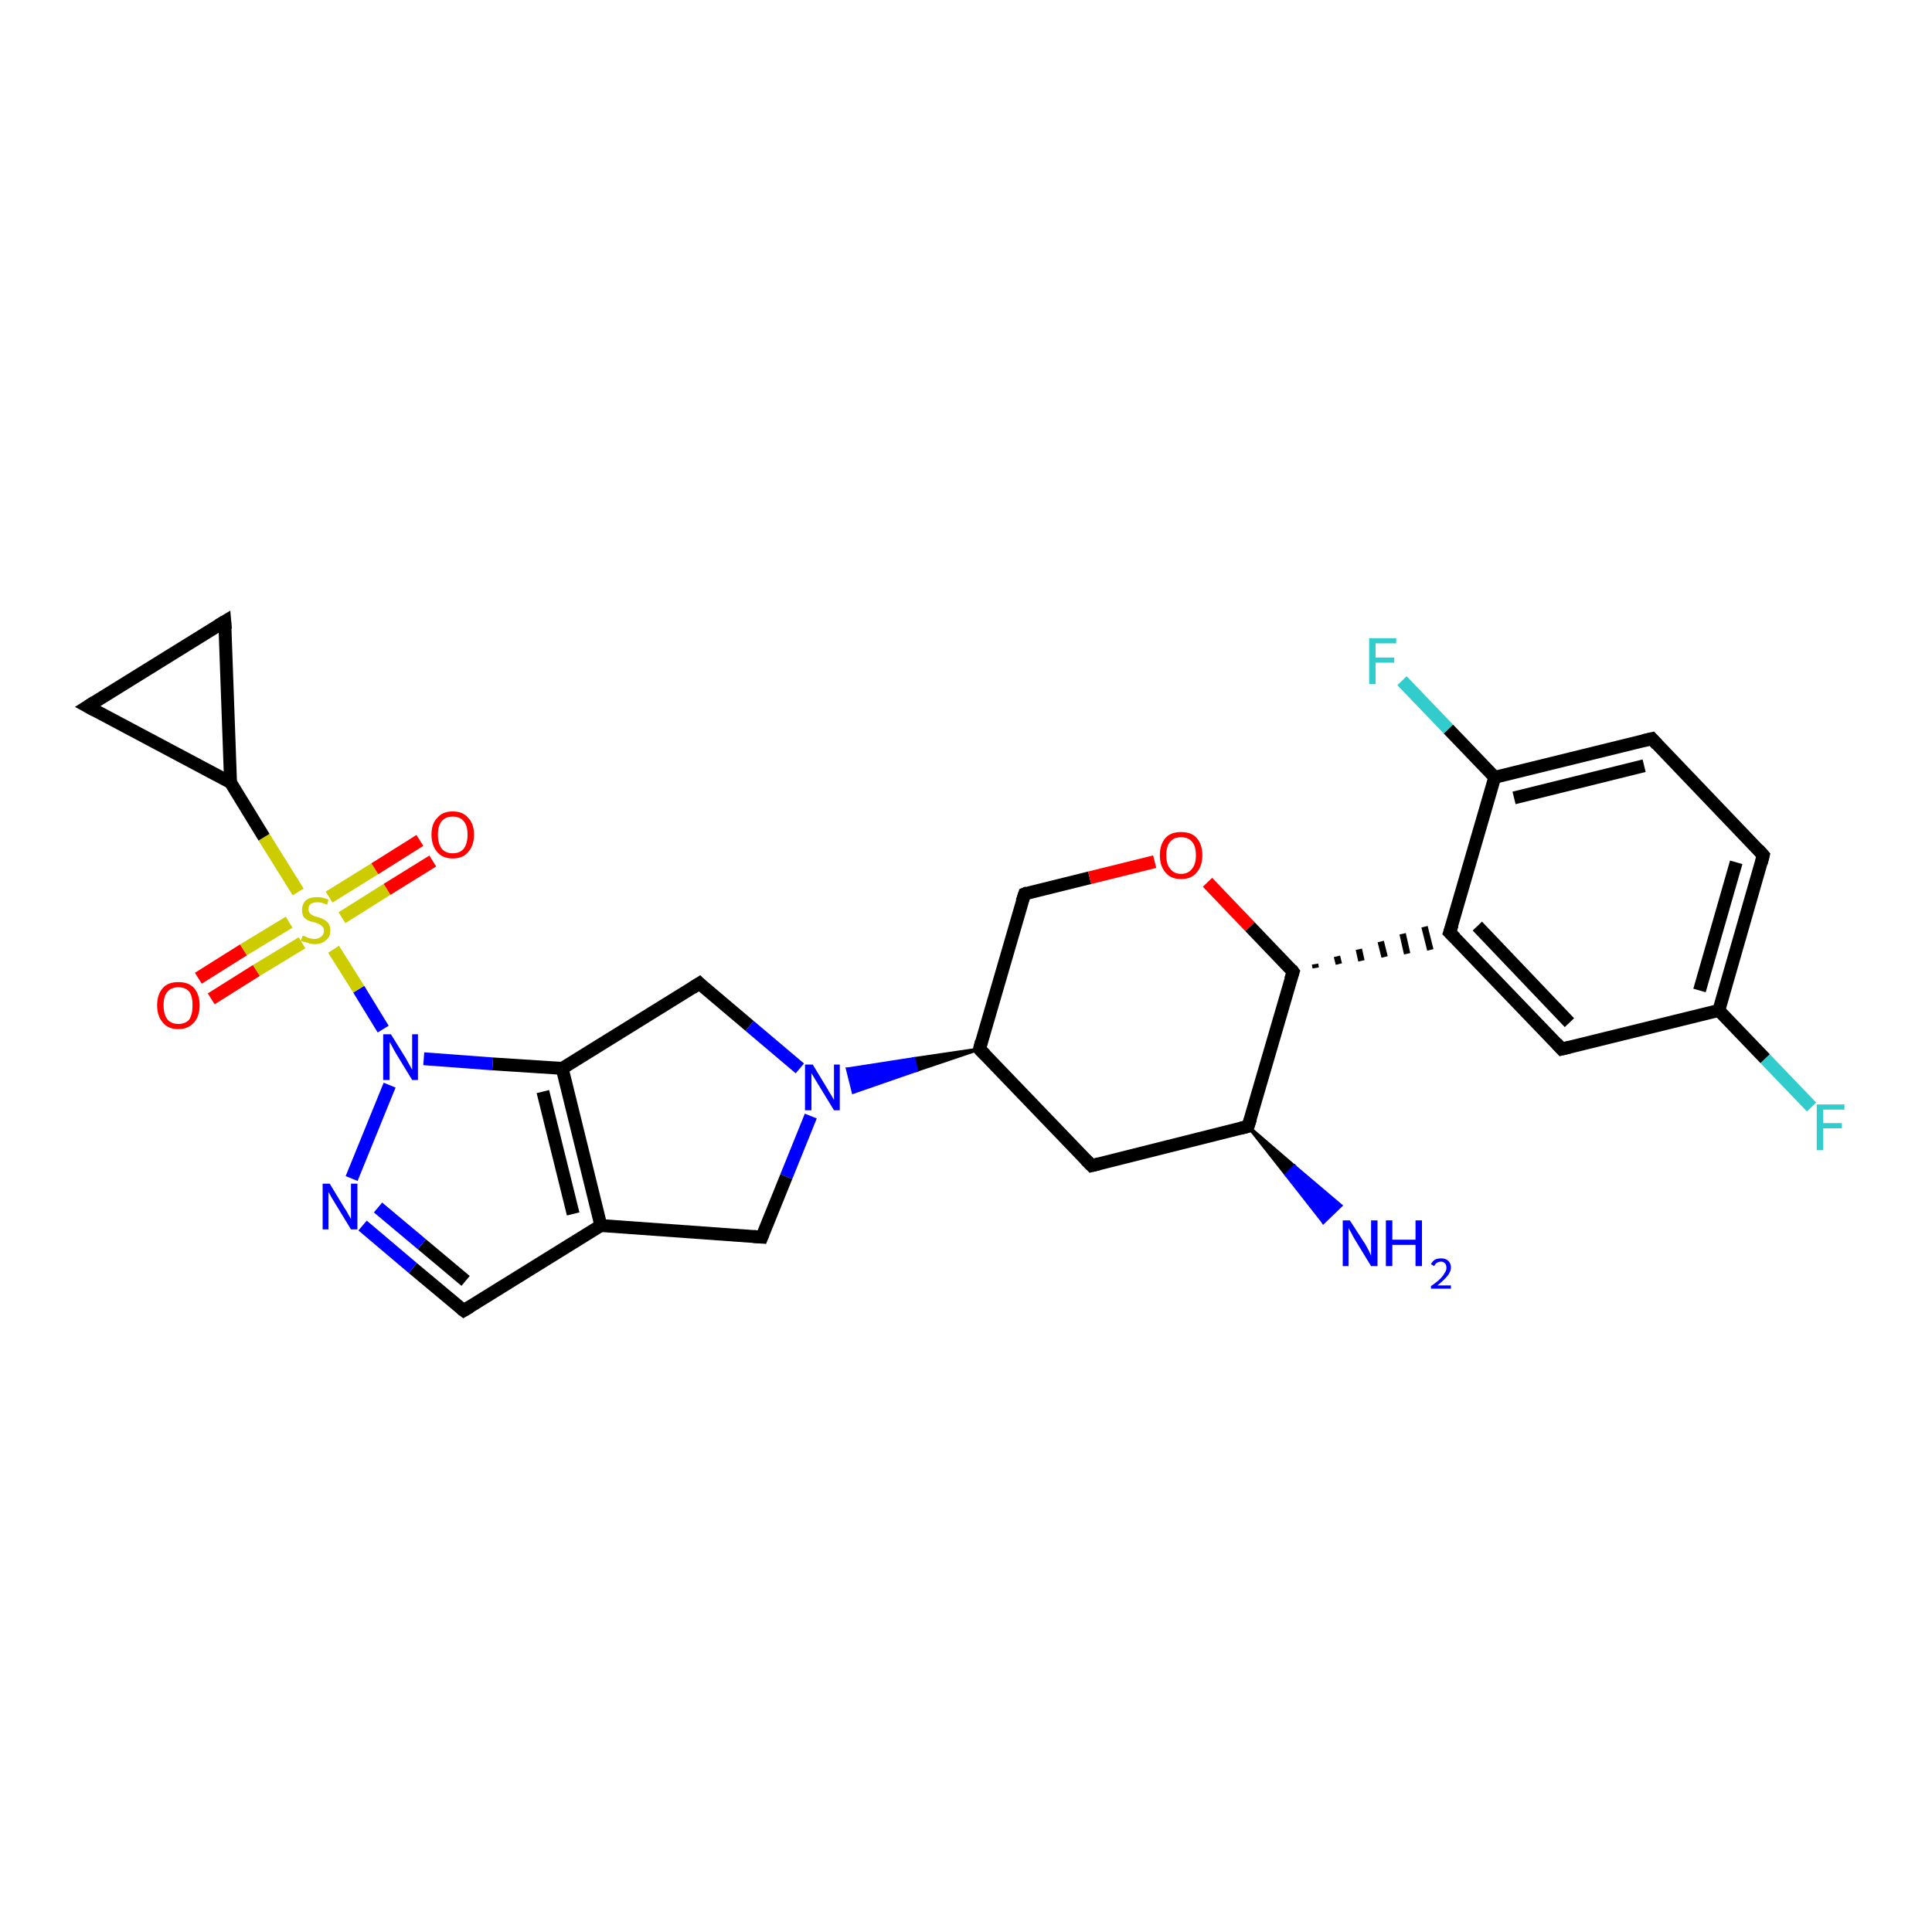 <?xml version='1.0' encoding='iso-8859-1'?>
<svg version='1.1' baseProfile='full'
              xmlns='http://www.w3.org/2000/svg'
                      xmlns:rdkit='http://www.rdkit.org/xml'
                      xmlns:xlink='http://www.w3.org/1999/xlink'
                  xml:space='preserve'
width='300px' height='300px' viewBox='0 0 300 300'>
<!-- END OF HEADER -->
<rect style='opacity:1.0;fill:#FFFFFF;stroke:none' width='300.0' height='300.0' x='0.0' y='0.0'> </rect>
<path class='bond-0 atom-1 atom-0' d='M 193.8,174.9 L 201.0,181.1 L 199.7,182.4 Z' style='fill:#000000;fill-rule:evenodd;fill-opacity:1;stroke:#000000;stroke-width:0.5px;stroke-linecap:butt;stroke-linejoin:miter;stroke-opacity:1;' />
<path class='bond-0 atom-1 atom-0' d='M 201.0,181.1 L 205.5,189.8 L 208.2,187.2 Z' style='fill:#0000FF;fill-rule:evenodd;fill-opacity:1;stroke:#0000FF;stroke-width:0.5px;stroke-linecap:butt;stroke-linejoin:miter;stroke-opacity:1;' />
<path class='bond-0 atom-1 atom-0' d='M 201.0,181.1 L 199.7,182.4 L 205.5,189.8 Z' style='fill:#0000FF;fill-rule:evenodd;fill-opacity:1;stroke:#0000FF;stroke-width:0.5px;stroke-linecap:butt;stroke-linejoin:miter;stroke-opacity:1;' />
<path class='bond-1 atom-1 atom-2' d='M 193.8,174.9 L 169.5,181.0' style='fill:none;fill-rule:evenodd;stroke:#000000;stroke-width:2.0px;stroke-linecap:butt;stroke-linejoin:miter;stroke-opacity:1' />
<path class='bond-2 atom-2 atom-3' d='M 169.5,181.0 L 152.1,162.9' style='fill:none;fill-rule:evenodd;stroke:#000000;stroke-width:2.0px;stroke-linecap:butt;stroke-linejoin:miter;stroke-opacity:1' />
<path class='bond-3 atom-3 atom-4' d='M 152.1,162.9 L 142.3,166.2 L 141.9,164.4 Z' style='fill:#000000;fill-rule:evenodd;fill-opacity:1;stroke:#000000;stroke-width:0.5px;stroke-linecap:butt;stroke-linejoin:miter;stroke-opacity:1;' />
<path class='bond-3 atom-3 atom-4' d='M 142.3,166.2 L 131.6,166.0 L 132.5,169.6 Z' style='fill:#0000FF;fill-rule:evenodd;fill-opacity:1;stroke:#0000FF;stroke-width:0.5px;stroke-linecap:butt;stroke-linejoin:miter;stroke-opacity:1;' />
<path class='bond-3 atom-3 atom-4' d='M 142.3,166.2 L 141.9,164.4 L 131.6,166.0 Z' style='fill:#0000FF;fill-rule:evenodd;fill-opacity:1;stroke:#0000FF;stroke-width:0.5px;stroke-linecap:butt;stroke-linejoin:miter;stroke-opacity:1;' />
<path class='bond-4 atom-4 atom-5' d='M 125.9,173.3 L 122.1,182.7' style='fill:none;fill-rule:evenodd;stroke:#0000FF;stroke-width:2.0px;stroke-linecap:butt;stroke-linejoin:miter;stroke-opacity:1' />
<path class='bond-4 atom-4 atom-5' d='M 122.1,182.7 L 118.3,192.1' style='fill:none;fill-rule:evenodd;stroke:#000000;stroke-width:2.0px;stroke-linecap:butt;stroke-linejoin:miter;stroke-opacity:1' />
<path class='bond-5 atom-5 atom-6' d='M 118.3,192.1 L 93.3,190.3' style='fill:none;fill-rule:evenodd;stroke:#000000;stroke-width:2.0px;stroke-linecap:butt;stroke-linejoin:miter;stroke-opacity:1' />
<path class='bond-6 atom-6 atom-7' d='M 93.3,190.3 L 72.0,203.5' style='fill:none;fill-rule:evenodd;stroke:#000000;stroke-width:2.0px;stroke-linecap:butt;stroke-linejoin:miter;stroke-opacity:1' />
<path class='bond-7 atom-7 atom-8' d='M 72.0,203.5 L 64.1,196.9' style='fill:none;fill-rule:evenodd;stroke:#000000;stroke-width:2.0px;stroke-linecap:butt;stroke-linejoin:miter;stroke-opacity:1' />
<path class='bond-7 atom-7 atom-8' d='M 64.1,196.9 L 56.3,190.3' style='fill:none;fill-rule:evenodd;stroke:#0000FF;stroke-width:2.0px;stroke-linecap:butt;stroke-linejoin:miter;stroke-opacity:1' />
<path class='bond-7 atom-7 atom-8' d='M 72.3,198.9 L 65.5,193.2' style='fill:none;fill-rule:evenodd;stroke:#000000;stroke-width:2.0px;stroke-linecap:butt;stroke-linejoin:miter;stroke-opacity:1' />
<path class='bond-7 atom-7 atom-8' d='M 65.5,193.2 L 58.7,187.5' style='fill:none;fill-rule:evenodd;stroke:#0000FF;stroke-width:2.0px;stroke-linecap:butt;stroke-linejoin:miter;stroke-opacity:1' />
<path class='bond-8 atom-8 atom-9' d='M 54.6,183.0 L 60.5,168.5' style='fill:none;fill-rule:evenodd;stroke:#0000FF;stroke-width:2.0px;stroke-linecap:butt;stroke-linejoin:miter;stroke-opacity:1' />
<path class='bond-9 atom-9 atom-10' d='M 59.5,159.8 L 55.7,153.6' style='fill:none;fill-rule:evenodd;stroke:#0000FF;stroke-width:2.0px;stroke-linecap:butt;stroke-linejoin:miter;stroke-opacity:1' />
<path class='bond-9 atom-9 atom-10' d='M 55.7,153.6 L 51.8,147.4' style='fill:none;fill-rule:evenodd;stroke:#CCCC00;stroke-width:2.0px;stroke-linecap:butt;stroke-linejoin:miter;stroke-opacity:1' />
<path class='bond-10 atom-10 atom-11' d='M 44.9,143.2 L 37.8,147.5' style='fill:none;fill-rule:evenodd;stroke:#CCCC00;stroke-width:2.0px;stroke-linecap:butt;stroke-linejoin:miter;stroke-opacity:1' />
<path class='bond-10 atom-10 atom-11' d='M 37.8,147.5 L 30.8,151.9' style='fill:none;fill-rule:evenodd;stroke:#FF0000;stroke-width:2.0px;stroke-linecap:butt;stroke-linejoin:miter;stroke-opacity:1' />
<path class='bond-10 atom-10 atom-11' d='M 46.9,146.4 L 39.8,150.7' style='fill:none;fill-rule:evenodd;stroke:#CCCC00;stroke-width:2.0px;stroke-linecap:butt;stroke-linejoin:miter;stroke-opacity:1' />
<path class='bond-10 atom-10 atom-11' d='M 39.8,150.7 L 32.8,155.1' style='fill:none;fill-rule:evenodd;stroke:#FF0000;stroke-width:2.0px;stroke-linecap:butt;stroke-linejoin:miter;stroke-opacity:1' />
<path class='bond-11 atom-10 atom-12' d='M 53.1,142.5 L 60.1,138.1' style='fill:none;fill-rule:evenodd;stroke:#CCCC00;stroke-width:2.0px;stroke-linecap:butt;stroke-linejoin:miter;stroke-opacity:1' />
<path class='bond-11 atom-10 atom-12' d='M 60.1,138.1 L 67.2,133.7' style='fill:none;fill-rule:evenodd;stroke:#FF0000;stroke-width:2.0px;stroke-linecap:butt;stroke-linejoin:miter;stroke-opacity:1' />
<path class='bond-11 atom-10 atom-12' d='M 51.1,139.3 L 58.2,134.9' style='fill:none;fill-rule:evenodd;stroke:#CCCC00;stroke-width:2.0px;stroke-linecap:butt;stroke-linejoin:miter;stroke-opacity:1' />
<path class='bond-11 atom-10 atom-12' d='M 58.2,134.9 L 65.2,130.5' style='fill:none;fill-rule:evenodd;stroke:#FF0000;stroke-width:2.0px;stroke-linecap:butt;stroke-linejoin:miter;stroke-opacity:1' />
<path class='bond-12 atom-10 atom-13' d='M 46.3,138.5 L 41.0,130.0' style='fill:none;fill-rule:evenodd;stroke:#CCCC00;stroke-width:2.0px;stroke-linecap:butt;stroke-linejoin:miter;stroke-opacity:1' />
<path class='bond-12 atom-10 atom-13' d='M 41.0,130.0 L 35.8,121.5' style='fill:none;fill-rule:evenodd;stroke:#000000;stroke-width:2.0px;stroke-linecap:butt;stroke-linejoin:miter;stroke-opacity:1' />
<path class='bond-13 atom-13 atom-14' d='M 35.8,121.5 L 13.6,109.7' style='fill:none;fill-rule:evenodd;stroke:#000000;stroke-width:2.0px;stroke-linecap:butt;stroke-linejoin:miter;stroke-opacity:1' />
<path class='bond-14 atom-14 atom-15' d='M 13.6,109.7 L 34.9,96.5' style='fill:none;fill-rule:evenodd;stroke:#000000;stroke-width:2.0px;stroke-linecap:butt;stroke-linejoin:miter;stroke-opacity:1' />
<path class='bond-15 atom-9 atom-16' d='M 65.8,164.4 L 76.5,165.2' style='fill:none;fill-rule:evenodd;stroke:#0000FF;stroke-width:2.0px;stroke-linecap:butt;stroke-linejoin:miter;stroke-opacity:1' />
<path class='bond-15 atom-9 atom-16' d='M 76.5,165.2 L 87.3,165.9' style='fill:none;fill-rule:evenodd;stroke:#000000;stroke-width:2.0px;stroke-linecap:butt;stroke-linejoin:miter;stroke-opacity:1' />
<path class='bond-16 atom-16 atom-17' d='M 87.3,165.9 L 108.6,152.7' style='fill:none;fill-rule:evenodd;stroke:#000000;stroke-width:2.0px;stroke-linecap:butt;stroke-linejoin:miter;stroke-opacity:1' />
<path class='bond-17 atom-3 atom-18' d='M 152.1,162.9 L 159.1,138.8' style='fill:none;fill-rule:evenodd;stroke:#000000;stroke-width:2.0px;stroke-linecap:butt;stroke-linejoin:miter;stroke-opacity:1' />
<path class='bond-18 atom-18 atom-19' d='M 159.1,138.8 L 169.2,136.3' style='fill:none;fill-rule:evenodd;stroke:#000000;stroke-width:2.0px;stroke-linecap:butt;stroke-linejoin:miter;stroke-opacity:1' />
<path class='bond-18 atom-18 atom-19' d='M 169.2,136.3 L 179.3,133.8' style='fill:none;fill-rule:evenodd;stroke:#FF0000;stroke-width:2.0px;stroke-linecap:butt;stroke-linejoin:miter;stroke-opacity:1' />
<path class='bond-19 atom-19 atom-20' d='M 187.5,137.0 L 194.1,143.9' style='fill:none;fill-rule:evenodd;stroke:#FF0000;stroke-width:2.0px;stroke-linecap:butt;stroke-linejoin:miter;stroke-opacity:1' />
<path class='bond-19 atom-19 atom-20' d='M 194.1,143.9 L 200.8,150.9' style='fill:none;fill-rule:evenodd;stroke:#000000;stroke-width:2.0px;stroke-linecap:butt;stroke-linejoin:miter;stroke-opacity:1' />
<path class='bond-20 atom-20 atom-21' d='M 204.3,150.3 L 204.2,149.7' style='fill:none;fill-rule:evenodd;stroke:#000000;stroke-width:1.0px;stroke-linecap:butt;stroke-linejoin:miter;stroke-opacity:1' />
<path class='bond-20 atom-20 atom-21' d='M 207.9,149.7 L 207.6,148.5' style='fill:none;fill-rule:evenodd;stroke:#000000;stroke-width:1.0px;stroke-linecap:butt;stroke-linejoin:miter;stroke-opacity:1' />
<path class='bond-20 atom-20 atom-21' d='M 211.4,149.2 L 211.0,147.4' style='fill:none;fill-rule:evenodd;stroke:#000000;stroke-width:1.0px;stroke-linecap:butt;stroke-linejoin:miter;stroke-opacity:1' />
<path class='bond-20 atom-20 atom-21' d='M 215.0,148.6 L 214.4,146.2' style='fill:none;fill-rule:evenodd;stroke:#000000;stroke-width:1.0px;stroke-linecap:butt;stroke-linejoin:miter;stroke-opacity:1' />
<path class='bond-20 atom-20 atom-21' d='M 218.5,148.1 L 217.8,145.0' style='fill:none;fill-rule:evenodd;stroke:#000000;stroke-width:1.0px;stroke-linecap:butt;stroke-linejoin:miter;stroke-opacity:1' />
<path class='bond-20 atom-20 atom-21' d='M 222.1,147.5 L 221.2,143.9' style='fill:none;fill-rule:evenodd;stroke:#000000;stroke-width:1.0px;stroke-linecap:butt;stroke-linejoin:miter;stroke-opacity:1' />
<path class='bond-21 atom-21 atom-22' d='M 225.1,144.8 L 242.5,162.9' style='fill:none;fill-rule:evenodd;stroke:#000000;stroke-width:2.0px;stroke-linecap:butt;stroke-linejoin:miter;stroke-opacity:1' />
<path class='bond-21 atom-21 atom-22' d='M 229.4,143.8 L 243.7,158.8' style='fill:none;fill-rule:evenodd;stroke:#000000;stroke-width:2.0px;stroke-linecap:butt;stroke-linejoin:miter;stroke-opacity:1' />
<path class='bond-22 atom-22 atom-23' d='M 242.5,162.9 L 266.9,156.9' style='fill:none;fill-rule:evenodd;stroke:#000000;stroke-width:2.0px;stroke-linecap:butt;stroke-linejoin:miter;stroke-opacity:1' />
<path class='bond-23 atom-23 atom-24' d='M 266.9,156.9 L 274.1,164.4' style='fill:none;fill-rule:evenodd;stroke:#000000;stroke-width:2.0px;stroke-linecap:butt;stroke-linejoin:miter;stroke-opacity:1' />
<path class='bond-23 atom-23 atom-24' d='M 274.1,164.4 L 281.3,171.9' style='fill:none;fill-rule:evenodd;stroke:#33CCCC;stroke-width:2.0px;stroke-linecap:butt;stroke-linejoin:miter;stroke-opacity:1' />
<path class='bond-24 atom-23 atom-25' d='M 266.9,156.9 L 273.8,132.8' style='fill:none;fill-rule:evenodd;stroke:#000000;stroke-width:2.0px;stroke-linecap:butt;stroke-linejoin:miter;stroke-opacity:1' />
<path class='bond-24 atom-23 atom-25' d='M 263.9,153.8 L 269.6,133.9' style='fill:none;fill-rule:evenodd;stroke:#000000;stroke-width:2.0px;stroke-linecap:butt;stroke-linejoin:miter;stroke-opacity:1' />
<path class='bond-25 atom-25 atom-26' d='M 273.8,132.8 L 256.5,114.7' style='fill:none;fill-rule:evenodd;stroke:#000000;stroke-width:2.0px;stroke-linecap:butt;stroke-linejoin:miter;stroke-opacity:1' />
<path class='bond-26 atom-26 atom-27' d='M 256.5,114.7 L 232.1,120.7' style='fill:none;fill-rule:evenodd;stroke:#000000;stroke-width:2.0px;stroke-linecap:butt;stroke-linejoin:miter;stroke-opacity:1' />
<path class='bond-26 atom-26 atom-27' d='M 255.3,118.9 L 235.1,123.9' style='fill:none;fill-rule:evenodd;stroke:#000000;stroke-width:2.0px;stroke-linecap:butt;stroke-linejoin:miter;stroke-opacity:1' />
<path class='bond-27 atom-27 atom-28' d='M 232.1,120.7 L 224.9,113.2' style='fill:none;fill-rule:evenodd;stroke:#000000;stroke-width:2.0px;stroke-linecap:butt;stroke-linejoin:miter;stroke-opacity:1' />
<path class='bond-27 atom-27 atom-28' d='M 224.9,113.2 L 217.7,105.7' style='fill:none;fill-rule:evenodd;stroke:#33CCCC;stroke-width:2.0px;stroke-linecap:butt;stroke-linejoin:miter;stroke-opacity:1' />
<path class='bond-28 atom-20 atom-1' d='M 200.8,150.9 L 193.8,174.9' style='fill:none;fill-rule:evenodd;stroke:#000000;stroke-width:2.0px;stroke-linecap:butt;stroke-linejoin:miter;stroke-opacity:1' />
<path class='bond-29 atom-27 atom-21' d='M 232.1,120.7 L 225.1,144.8' style='fill:none;fill-rule:evenodd;stroke:#000000;stroke-width:2.0px;stroke-linecap:butt;stroke-linejoin:miter;stroke-opacity:1' />
<path class='bond-30 atom-17 atom-4' d='M 108.6,152.7 L 116.4,159.3' style='fill:none;fill-rule:evenodd;stroke:#000000;stroke-width:2.0px;stroke-linecap:butt;stroke-linejoin:miter;stroke-opacity:1' />
<path class='bond-30 atom-17 atom-4' d='M 116.4,159.3 L 124.2,165.9' style='fill:none;fill-rule:evenodd;stroke:#0000FF;stroke-width:2.0px;stroke-linecap:butt;stroke-linejoin:miter;stroke-opacity:1' />
<path class='bond-31 atom-16 atom-6' d='M 87.3,165.9 L 93.3,190.3' style='fill:none;fill-rule:evenodd;stroke:#000000;stroke-width:2.0px;stroke-linecap:butt;stroke-linejoin:miter;stroke-opacity:1' />
<path class='bond-31 atom-16 atom-6' d='M 84.3,169.5 L 89.0,188.5' style='fill:none;fill-rule:evenodd;stroke:#000000;stroke-width:2.0px;stroke-linecap:butt;stroke-linejoin:miter;stroke-opacity:1' />
<path class='bond-32 atom-15 atom-13' d='M 34.9,96.5 L 35.8,121.5' style='fill:none;fill-rule:evenodd;stroke:#000000;stroke-width:2.0px;stroke-linecap:butt;stroke-linejoin:miter;stroke-opacity:1' />
<path d='M 192.6,175.2 L 193.8,174.9 L 194.2,173.7' style='fill:none;stroke:#000000;stroke-width:2.0px;stroke-linecap:butt;stroke-linejoin:miter;stroke-opacity:1;' />
<path d='M 170.7,180.7 L 169.5,181.0 L 168.6,180.1' style='fill:none;stroke:#000000;stroke-width:2.0px;stroke-linecap:butt;stroke-linejoin:miter;stroke-opacity:1;' />
<path d='M 153.0,163.8 L 152.1,162.9 L 152.4,161.7' style='fill:none;stroke:#000000;stroke-width:2.0px;stroke-linecap:butt;stroke-linejoin:miter;stroke-opacity:1;' />
<path d='M 118.5,191.6 L 118.3,192.1 L 117.0,192.0' style='fill:none;stroke:#000000;stroke-width:2.0px;stroke-linecap:butt;stroke-linejoin:miter;stroke-opacity:1;' />
<path d='M 73.0,202.9 L 72.0,203.5 L 71.6,203.2' style='fill:none;stroke:#000000;stroke-width:2.0px;stroke-linecap:butt;stroke-linejoin:miter;stroke-opacity:1;' />
<path d='M 14.7,110.3 L 13.6,109.7 L 14.7,109.0' style='fill:none;stroke:#000000;stroke-width:2.0px;stroke-linecap:butt;stroke-linejoin:miter;stroke-opacity:1;' />
<path d='M 33.9,97.1 L 34.9,96.5 L 35.0,97.7' style='fill:none;stroke:#000000;stroke-width:2.0px;stroke-linecap:butt;stroke-linejoin:miter;stroke-opacity:1;' />
<path d='M 107.5,153.4 L 108.6,152.7 L 108.9,153.0' style='fill:none;stroke:#000000;stroke-width:2.0px;stroke-linecap:butt;stroke-linejoin:miter;stroke-opacity:1;' />
<path d='M 158.7,140.0 L 159.1,138.8 L 159.6,138.6' style='fill:none;stroke:#000000;stroke-width:2.0px;stroke-linecap:butt;stroke-linejoin:miter;stroke-opacity:1;' />
<path d='M 200.5,150.5 L 200.8,150.9 L 200.4,152.1' style='fill:none;stroke:#000000;stroke-width:2.0px;stroke-linecap:butt;stroke-linejoin:miter;stroke-opacity:1;' />
<path d='M 226.0,145.7 L 225.1,144.8 L 225.5,143.6' style='fill:none;stroke:#000000;stroke-width:2.0px;stroke-linecap:butt;stroke-linejoin:miter;stroke-opacity:1;' />
<path d='M 241.7,162.0 L 242.5,162.9 L 243.7,162.6' style='fill:none;stroke:#000000;stroke-width:2.0px;stroke-linecap:butt;stroke-linejoin:miter;stroke-opacity:1;' />
<path d='M 273.5,134.0 L 273.8,132.8 L 273.0,131.9' style='fill:none;stroke:#000000;stroke-width:2.0px;stroke-linecap:butt;stroke-linejoin:miter;stroke-opacity:1;' />
<path d='M 257.3,115.6 L 256.5,114.7 L 255.2,115.0' style='fill:none;stroke:#000000;stroke-width:2.0px;stroke-linecap:butt;stroke-linejoin:miter;stroke-opacity:1;' />
<path class='atom-0' d='M 209.6 189.5
L 212.0 193.2
Q 212.2 193.6, 212.6 194.3
Q 212.9 195.0, 212.9 195.0
L 212.9 189.5
L 213.9 189.5
L 213.9 196.6
L 212.9 196.6
L 210.4 192.5
Q 210.1 192.0, 209.8 191.4
Q 209.5 190.9, 209.4 190.7
L 209.4 196.6
L 208.5 196.6
L 208.5 189.5
L 209.6 189.5
' fill='#0000FF'/>
<path class='atom-0' d='M 215.2 189.5
L 216.2 189.5
L 216.2 192.5
L 219.8 192.5
L 219.8 189.5
L 220.8 189.5
L 220.8 196.6
L 219.8 196.6
L 219.8 193.3
L 216.2 193.3
L 216.2 196.6
L 215.2 196.6
L 215.2 189.5
' fill='#0000FF'/>
<path class='atom-0' d='M 222.2 196.3
Q 222.4 195.9, 222.8 195.6
Q 223.2 195.4, 223.8 195.4
Q 224.5 195.4, 224.9 195.8
Q 225.3 196.2, 225.3 196.8
Q 225.3 197.5, 224.7 198.2
Q 224.2 198.8, 223.2 199.6
L 225.3 199.6
L 225.3 200.1
L 222.2 200.1
L 222.2 199.7
Q 223.1 199.1, 223.6 198.6
Q 224.1 198.1, 224.3 197.7
Q 224.6 197.3, 224.6 196.9
Q 224.6 196.4, 224.4 196.2
Q 224.1 195.9, 223.8 195.9
Q 223.4 195.9, 223.1 196.1
Q 222.9 196.2, 222.7 196.6
L 222.2 196.3
' fill='#0000FF'/>
<path class='atom-4' d='M 126.2 165.3
L 128.5 169.1
Q 128.7 169.5, 129.1 170.1
Q 129.5 170.8, 129.5 170.8
L 129.5 165.3
L 130.4 165.3
L 130.4 172.4
L 129.5 172.4
L 127.0 168.3
Q 126.7 167.8, 126.4 167.3
Q 126.0 166.7, 126.0 166.6
L 126.0 172.4
L 125.0 172.4
L 125.0 165.3
L 126.2 165.3
' fill='#0000FF'/>
<path class='atom-8' d='M 51.2 183.8
L 53.5 187.6
Q 53.8 188.0, 54.1 188.6
Q 54.5 189.3, 54.5 189.3
L 54.5 183.8
L 55.5 183.8
L 55.5 190.9
L 54.5 190.9
L 52.0 186.8
Q 51.7 186.3, 51.4 185.8
Q 51.1 185.2, 51.0 185.1
L 51.0 190.9
L 50.1 190.9
L 50.1 183.8
L 51.2 183.8
' fill='#0000FF'/>
<path class='atom-9' d='M 60.7 160.6
L 63.0 164.3
Q 63.2 164.7, 63.6 165.4
Q 64.0 166.1, 64.0 166.1
L 64.0 160.6
L 64.9 160.6
L 64.9 167.7
L 64.0 167.7
L 61.5 163.6
Q 61.2 163.1, 60.9 162.5
Q 60.6 162.0, 60.5 161.8
L 60.5 167.7
L 59.5 167.7
L 59.5 160.6
L 60.7 160.6
' fill='#0000FF'/>
<path class='atom-10' d='M 47.0 145.3
Q 47.1 145.3, 47.4 145.4
Q 47.7 145.6, 48.1 145.7
Q 48.5 145.8, 48.8 145.8
Q 49.5 145.8, 49.9 145.4
Q 50.3 145.1, 50.3 144.5
Q 50.3 144.1, 50.1 143.9
Q 49.9 143.7, 49.6 143.5
Q 49.3 143.4, 48.8 143.2
Q 48.2 143.1, 47.8 142.9
Q 47.4 142.7, 47.1 142.3
Q 46.9 141.9, 46.9 141.3
Q 46.9 140.4, 47.5 139.8
Q 48.1 139.3, 49.3 139.3
Q 50.1 139.3, 51.0 139.7
L 50.8 140.5
Q 50.0 140.1, 49.3 140.1
Q 48.6 140.1, 48.2 140.4
Q 47.9 140.7, 47.9 141.2
Q 47.9 141.5, 48.1 141.8
Q 48.3 142.0, 48.5 142.1
Q 48.8 142.3, 49.3 142.4
Q 50.0 142.6, 50.3 142.8
Q 50.7 143.0, 51.0 143.4
Q 51.3 143.8, 51.3 144.5
Q 51.3 145.5, 50.6 146.0
Q 50.0 146.6, 48.9 146.6
Q 48.2 146.6, 47.8 146.4
Q 47.3 146.3, 46.7 146.1
L 47.0 145.3
' fill='#CCCC00'/>
<path class='atom-11' d='M 24.4 156.1
Q 24.4 154.4, 25.3 153.4
Q 26.1 152.5, 27.7 152.5
Q 29.3 152.5, 30.1 153.4
Q 31.0 154.4, 31.0 156.1
Q 31.0 157.8, 30.1 158.8
Q 29.2 159.8, 27.7 159.8
Q 26.1 159.8, 25.3 158.8
Q 24.4 157.8, 24.4 156.1
M 27.7 159.0
Q 28.8 159.0, 29.4 158.3
Q 29.9 157.5, 29.9 156.1
Q 29.9 154.7, 29.4 154.0
Q 28.8 153.3, 27.7 153.3
Q 26.6 153.3, 26.0 154.0
Q 25.4 154.7, 25.4 156.1
Q 25.4 157.5, 26.0 158.3
Q 26.6 159.0, 27.7 159.0
' fill='#FF0000'/>
<path class='atom-12' d='M 67.0 129.6
Q 67.0 127.9, 67.9 127.0
Q 68.7 126.0, 70.3 126.0
Q 71.9 126.0, 72.7 127.0
Q 73.6 127.9, 73.6 129.6
Q 73.6 131.3, 72.7 132.3
Q 71.9 133.3, 70.3 133.3
Q 68.7 133.3, 67.9 132.3
Q 67.0 131.3, 67.0 129.6
M 70.3 132.5
Q 71.4 132.5, 72.0 131.8
Q 72.6 131.0, 72.6 129.6
Q 72.6 128.2, 72.0 127.5
Q 71.4 126.8, 70.3 126.8
Q 69.2 126.8, 68.6 127.5
Q 68.0 128.2, 68.0 129.6
Q 68.0 131.0, 68.6 131.8
Q 69.2 132.5, 70.3 132.5
' fill='#FF0000'/>
<path class='atom-19' d='M 180.1 132.8
Q 180.1 131.1, 181.0 130.1
Q 181.8 129.2, 183.4 129.2
Q 185.0 129.2, 185.8 130.1
Q 186.7 131.1, 186.7 132.8
Q 186.7 134.5, 185.8 135.5
Q 185.0 136.5, 183.4 136.5
Q 181.8 136.5, 181.0 135.5
Q 180.1 134.5, 180.1 132.8
M 183.4 135.7
Q 184.5 135.7, 185.1 134.9
Q 185.7 134.2, 185.7 132.8
Q 185.7 131.4, 185.1 130.7
Q 184.5 130.0, 183.4 130.0
Q 182.3 130.0, 181.7 130.7
Q 181.1 131.4, 181.1 132.8
Q 181.1 134.2, 181.7 134.9
Q 182.3 135.7, 183.4 135.7
' fill='#FF0000'/>
<path class='atom-24' d='M 282.1 171.5
L 286.4 171.5
L 286.4 172.3
L 283.1 172.3
L 283.1 174.4
L 286.0 174.4
L 286.0 175.2
L 283.1 175.2
L 283.1 178.6
L 282.1 178.6
L 282.1 171.5
' fill='#33CCCC'/>
<path class='atom-28' d='M 212.6 99.1
L 216.8 99.1
L 216.8 99.9
L 213.6 99.9
L 213.6 102.1
L 216.5 102.1
L 216.5 102.9
L 213.6 102.9
L 213.6 106.2
L 212.6 106.2
L 212.6 99.1
' fill='#33CCCC'/>
</svg>
